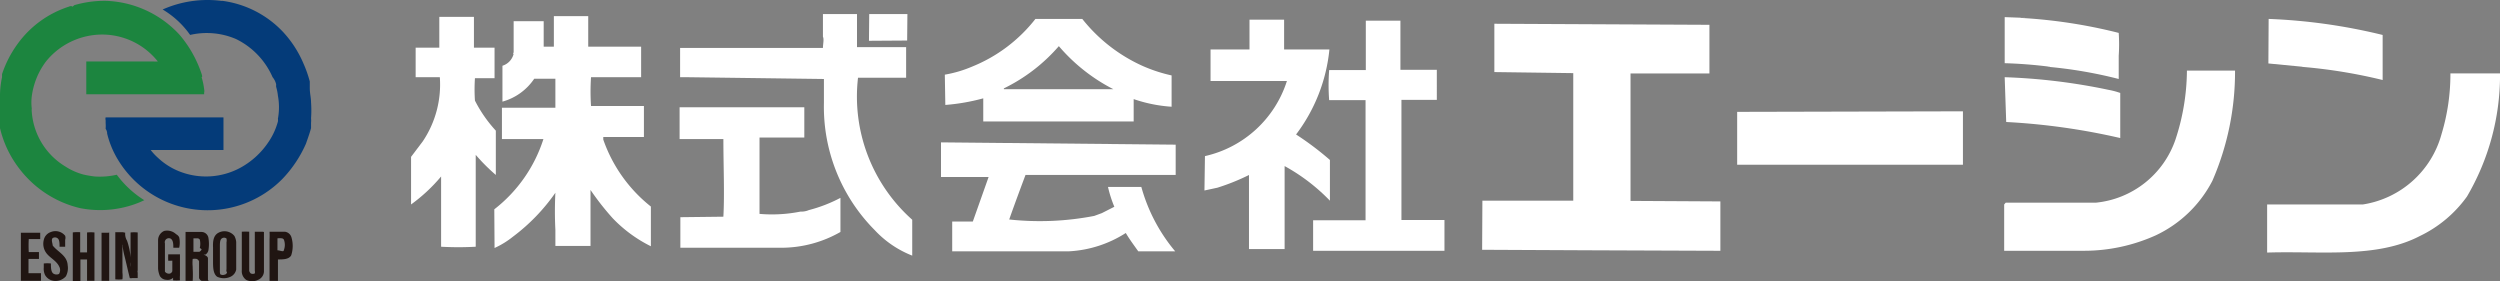 <svg xmlns="http://www.w3.org/2000/svg" width="236.294" height="26.582" viewBox="0 0 236.294 26.582">
  <rect x="0" y="0" width="236.294" height="26.582" fill="#808080" stroke="none"/>
  <g id="レイヤー_2" data-name="レイヤー 2" transform="translate(-0.08 0.033)">
    <g id="レイヤー_1-2" data-name="レイヤー 1-2" transform="translate(0.08 -0.033)">
      <path id="Path_103" data-name="Path 103" d="M78.964,15.226h8.516a8.876,8.876,0,0,0,7.53-5.966,21.153,21.153,0,0,0,1.083-6.52h4.547A25.821,25.821,0,0,1,98.5,13.157a11.555,11.555,0,0,1-5.389,5.172h0a16.5,16.5,0,0,1-6.736,1.443H78.82V15.394Z" transform="translate(110.61 3.931)" fill="#fff"/>
      <path id="Path_104" data-name="Path 104" d="M17.337,12.394a9.625,9.625,0,0,0,1.612-6.063H16.663V3.541H18.9V.63h3.272V3.541h1.949V6.428H22.268a15.54,15.54,0,0,0,0,2.117,12.574,12.574,0,0,0,1.973,2.839V15.57a17.72,17.72,0,0,1-1.9-1.9v8.685a29.687,29.687,0,0,1-3.272,0v-6.64A15.665,15.665,0,0,1,16.23,18.36v-4.5Z" transform="translate(22.623 0.965)" fill="#fff"/>
      <path id="Path_105" data-name="Path 105" d="M19.5,18.86a13.668,13.668,0,0,0,4.643-6.64H20.222V9.261h5.052V6.518h-2A5.332,5.332,0,0,1,20.27,8.683V5.291a1.566,1.566,0,0,0,1.059-1.131s-.12,0,0-.12h0V1.081h2.839V3.487h.962V.6h3.248V3.487h5V6.374H28.642a20.5,20.5,0,0,0,0,2.719h5v2.935H29.8v.241A13.883,13.883,0,0,0,34.3,18.6v3.753A12.9,12.9,0,0,1,30.687,19.7a24.874,24.874,0,0,1-2.093-2.67v5.293h-3.32V20.808h0a34.207,34.207,0,0,1,0-3.512,18.063,18.063,0,0,1-3.994,4.138,8.239,8.239,0,0,1-1.756,1.083Z" transform="translate(27.22 0.923)" fill="#fff"/>
      <path id="Path_106" data-name="Path 106" d="M30.918,14.525c.12-2.189,0-4.812,0-7.338H26.78V4.18H38.568V7.043H34.334V14.26a13.768,13.768,0,0,0,3.873-.217A1.8,1.8,0,0,0,39,13.9h0a13.656,13.656,0,0,0,2.983-1.155v3.224a11.259,11.259,0,0,1-5.557,1.492H26.852V14.573Z" transform="translate(37.454 5.956)" fill="#fff"/>
      <path id="Path_107" data-name="Path 107" d="M40.3,3.72c0-.361.12-.818,0-1.059h0V.52H43.52V3.647h4.643V6.534H43.616a15.569,15.569,0,0,0,5.124,13.424v3.392A9.64,9.64,0,0,1,45.2,20.945,16.528,16.528,0,0,1,40.393,8.916V6.655L27.45,6.486H26.8V3.72Z" transform="translate(37.482 0.811)" fill="#fff"/>
      <path id="Path_108" data-name="Path 108" d="M37.853.52l-.024,2.5-3.609.024L34.244.52Z" transform="translate(47.913 0.811)" fill="#fff"/>
      <path id="Path_109" data-name="Path 109" d="M59.231,5.777V8.639H45.037c-.529,1.419-1.059,2.839-1.54,4.21a27.038,27.038,0,0,0,8.035-.337l.722-.265h0l1.179-.6a11.365,11.365,0,0,1-.6-1.876h3.152a16.123,16.123,0,0,0,3.2,6.087H55.695c-.409-.577-.842-1.155-1.179-1.732a10.987,10.987,0,0,1-5.365,1.732H38.109V13.042h1.949l1.492-4.21h-4.5V5.56Z" transform="translate(51.891 7.896)" fill="#fff"/>
      <path id="Path_110" data-name="Path 110" d="M37.2,5.979a11.523,11.523,0,0,0,2.6-.77h0A14.446,14.446,0,0,0,45.764.71h4.427a15.277,15.277,0,0,0,5.774,4.475h0a14.422,14.422,0,0,0,2.67.866V9.01a13.712,13.712,0,0,1-3.585-.722v2.117H40.833V8.216a19.053,19.053,0,0,1-3.585.625ZM42.781,7.35H53.126a16.877,16.877,0,0,1-5.148-4.066,16.372,16.372,0,0,1-5.2,3.994" transform="translate(52.102 1.078)" fill="#fff"/>
      <path id="Path_111" data-name="Path 111" d="M47.448,13.635a10.562,10.562,0,0,0,7.747-7.1H47.977V3.555h3.681V.74H54.93V3.555h4.282a15.873,15.873,0,0,1-3.152,8.035A28.576,28.576,0,0,1,59.26,14v3.849a17.954,17.954,0,0,0-4.282-3.272h0v7.843H51.61v-7a20.4,20.4,0,0,1-2.983,1.2h0l-1.227.265Z" transform="translate(66.441 1.12)" fill="#fff"/>
      <path id="Path_112" data-name="Path 112" d="M56.626,19.641V8.286h-3.44a18.64,18.64,0,0,1,0-2.839H56.65V.78h3.272V5.423h3.44V8.262H60.018V19.617h4.066v2.911H51.67V19.641Z" transform="translate(72.443 1.176)" fill="#fff"/>
      <path id="Path_113" data-name="Path 113" d="M66.923,17.62V5.567l-7.458-.1V.9L79.793,1v4.6H72.336V17.644l8.492.048v4.667l-12.486-.048-10.008-.048H58.31l.024-4.643Z" transform="translate(81.778 1.345)" fill="#fff"/>
      <path id="Path_114" data-name="Path 114" d="M89.669,4.34V9.392H68.33v-5Z" transform="translate(95.863 6.181)" fill="#fff"/>
      <path id="Path_115" data-name="Path 115" d="M78.84,3a56.661,56.661,0,0,1,9.84,1.2h0a7.042,7.042,0,0,1,1.083.289V8.75A62.382,62.382,0,0,0,78.984,7.234Z" transform="translate(110.638 4.297)" fill="#fff"/>
      <path id="Path_116" data-name="Path 116" d="M80.789.712a1.457,1.457,0,0,0-.457,0,48.849,48.849,0,0,1,9.286,1.419,16.264,16.264,0,0,1,0,2.165h0V6.486a42.038,42.038,0,0,0-6.736-1.155.41.41,0,0,0,.241,0q-2.133-.274-4.282-.337V.64Z" transform="translate(110.638 0.979)" fill="#fff"/>
      <path id="Path_117" data-name="Path 117" d="M98.2,15.24a9.165,9.165,0,0,0,7.434-6.64,19.559,19.559,0,0,0,.842-5.75h4.691v.192a22.684,22.684,0,0,1-3.128,11.451,11.688,11.688,0,0,1-4.451,3.729h0c-4.114,2.141-9.382,1.4-14.435,1.564V15.24Z" transform="translate(125.131 4.086)" fill="#fff"/>
      <path id="Path_118" data-name="Path 118" d="M89.224.71A53.769,53.769,0,0,1,100,2.226V6.484a49.3,49.3,0,0,0-7.722-1.251h.168L89.2,4.92Z" transform="translate(125.202 1.078)" fill="#fff"/>
      <path id="Path_119" data-name="Path 119" d="M15.19.047h.12a9.623,9.623,0,0,1,5.654,2.863,10.227,10.227,0,0,1,2,3.055,10.984,10.984,0,0,1,.6,1.708V8.3c0,.481.12.914.12,1.347h0a10.289,10.289,0,0,1,0,1.492h0a2.171,2.171,0,0,1,0,.433v.505c-.144.529-.313.986-.481,1.468a11.447,11.447,0,0,1-2.237,3.344h0A9.914,9.914,0,0,1,5.4,15.01,8.716,8.716,0,0,1,4.412,12.6a.769.769,0,0,0-.144-.457h0a3.541,3.541,0,0,0,0-.553V11.33a.494.494,0,0,1,0-.265H15.406v3.079H8.526a5.462,5.462,0,0,0,.722.77,6.388,6.388,0,0,0,2.045,1.275,6.826,6.826,0,0,0,5.7-.361,7.535,7.535,0,0,0,2.646-2.406,6.439,6.439,0,0,0,.914-1.973.975.975,0,0,0,0-.265,5.955,5.955,0,0,0,0-2.165h0a4.745,4.745,0,0,0-.168-.842,2.006,2.006,0,0,1,0-.241,1.62,1.62,0,0,0-.337-.674,7.217,7.217,0,0,0-3.464-3.609,7,7,0,0,0-4.33-.385A8.417,8.417,0,0,0,9.656.864h0A10.476,10.476,0,0,1,15.19.047Z" transform="translate(5.716 0.033)" fill="#043b79"/>
      <path id="Path_120" data-name="Path 120" d="M17.065,3.224a11.092,11.092,0,0,1,2.069,3.681s.12.313,0,.313a6.266,6.266,0,0,1,.241,1.131h0a.8.8,0,0,1,0,.337V8.83H8.236v-3.1h6.351a2.322,2.322,0,0,0,.409,0h0A6.712,6.712,0,0,0,8.4,3.321a6.829,6.829,0,0,0-3.97,2.406,6.965,6.965,0,0,0-1.347,3.3,4.637,4.637,0,0,0,0,1.155,1.36,1.36,0,0,0,0,.313,6.591,6.591,0,0,0,3.152,5.148,6.039,6.039,0,0,0,1.708.77h0a9.485,9.485,0,0,0,1.131.192h0a7.219,7.219,0,0,0,2.045-.168,9.418,9.418,0,0,0,2.6,2.406l-.481.217a9.819,9.819,0,0,1-5.605.529,10.148,10.148,0,0,1-5.8-3.825A10,10,0,0,1,.08,12.029V10.514h0V8.83A8.651,8.651,0,0,1,.272,7.218V6.929A10.448,10.448,0,0,1,1.764,4.042,9.623,9.623,0,0,1,6.576.554h0s.241-.12.361,0L7.1.41A10.173,10.173,0,0,1,10.112,0,9.913,9.913,0,0,1,17.065,3.224Z" transform="translate(-0.08 0.079)" fill="#1c853f"/>
      <path id="Path_121" data-name="Path 121" d="M3.847,9.482a.656.656,0,0,1,0,.385h0v.65H3.317c0-.337,0-.7-.217-.818a.413.413,0,0,0-.433,0c-.168.168,0,.505,0,.7.481.625,1.371.938,1.419,1.876a1.642,1.642,0,0,1-.168,1.034,1.3,1.3,0,0,1-1.131.433,1.108,1.108,0,0,1-.842-.553,1.364,1.364,0,0,1-.12-.7V12.1a3.153,3.153,0,0,1,.674,0c0,.361,0,.866.289.986a.545.545,0,0,0,.481,0,.7.7,0,0,0,0-.722c-.217-.457-.746-.746-1.059-1.083a1.468,1.468,0,0,1-.385-1.4,1.011,1.011,0,0,1,.65-.746A1.178,1.178,0,0,1,3.847,9.482Z" transform="translate(2.312 12.803)" fill="#201512"/>
      <path id="Path_122" data-name="Path 122" d="M11.676,9.1v3.753a.892.892,0,0,1-.553.77,1.249,1.249,0,0,1-1.131,0,1.007,1.007,0,0,1-.409-.914V9.075a6.748,6.748,0,0,1,.7,0h0v3.7h0a.507.507,0,0,0,.144.241.433.433,0,0,0,.385,0,.508.508,0,0,0,0-.241v-3.7h.722Z" transform="translate(13.272 12.825)" fill="#201512"/>
      <path id="Path_123" data-name="Path 123" d="M8.287,9.66a2.274,2.274,0,0,1,0,.986H7.733c0-.313,0-.722-.265-.866a.386.386,0,0,0-.51.19.379.379,0,0,0-.019.267v2.67h0a.486.486,0,0,0,.409.192.335.335,0,0,0,.289-.241v-.986H7.252a5.016,5.016,0,0,1,0-.6H8.359v1.973a3.212,3.212,0,0,0,0,.481,2.932,2.932,0,0,1-.65,0v-.241h0a.724.724,0,0,1-.625.192.747.747,0,0,1-.625-.361,2.117,2.117,0,0,1-.168-.7V9.925a.962.962,0,0,1,.577-.866A1.229,1.229,0,0,1,8,9.371.645.645,0,0,1,8.287,9.66Z" transform="translate(8.65 12.769)" fill="#201512"/>
      <path id="Path_124" data-name="Path 124" d="M3.638,9.095V11h.65V9.119a3.381,3.381,0,0,1,.7,0V13.69h-.7V11.669H3.662v2.045H2.94v-4.6A3.381,3.381,0,0,1,3.638,9.095Z" transform="translate(3.94 12.853)" fill="#201512"/>
      <path id="Path_125" data-name="Path 125" d="M4.792,9.1v4.571H4.07V9.124h.65Z" transform="translate(5.529 12.872)" fill="#201512"/>
      <path id="Path_126" data-name="Path 126" d="M5.548,9.138a1.215,1.215,0,0,0,.168.746,6.39,6.39,0,0,1,.337,1.588h0v.457a1.191,1.191,0,0,0,0,.433v-1.3h0V9.114h0a3.152,3.152,0,0,1,.674,0V11.52h0v1.034h0V12.7a.334.334,0,0,0,0,.217v.505H6.222a.454.454,0,0,1-.241,0c-.192-.746-.337-1.443-.529-2.189a7.221,7.221,0,0,1-.168-.986h0a.433.433,0,0,0,0,.192v.938h0v1.516h0a2.932,2.932,0,0,1,0,.65,3.153,3.153,0,0,1-.674,0V9.09h.722Z" transform="translate(6.288 12.858)" fill="#201512"/>
      <path id="Path_127" data-name="Path 127" d="M2.728,9.1v.625H1.646a10.438,10.438,0,0,0,0,1.227h.962v.65H1.622v1.347H2.8v.722H.9V9.124H2.728Z" transform="translate(1.073 12.872)" fill="#201512"/>
      <path id="Path_128" data-name="Path 128" d="M12.739,9.6a.744.744,0,0,0-.625-.529H10.67c.012.248.012.5,0,.746v3.9h.794V11.692h0c.481,0,1.034,0,1.251-.385A2.835,2.835,0,0,0,12.739,9.6Zm-.722,1.227c0,.192-.385,0-.6,0h0V9.7a1.308,1.308,0,0,1,.433,0,.239.239,0,0,1,.192.168A1.394,1.394,0,0,1,12.017,10.826Z" transform="translate(14.807 12.83)" fill="#201512"/>
      <path id="Path_129" data-name="Path 129" d="M10.474,9.5a1.205,1.205,0,0,0-1.54-.289c-.457.265-.505.818-.481,1.371h0v1.323c0,.505,0,1.155.385,1.443a1.5,1.5,0,0,0,1.275,0,.96.96,0,0,0,.529-.674v-2.6A1.469,1.469,0,0,0,10.474,9.5Zm-.7,3.44a.288.288,0,0,1-.241.217.438.438,0,0,1-.313,0c-.144,0-.12-.313-.12-.457V10.441c0-.217,0-.577.168-.7a.362.362,0,0,1,.457,0,.911.911,0,0,1,0,.361v2.55h0A.334.334,0,0,0,9.776,12.943Z" transform="translate(11.683 12.806)" fill="#201512"/>
      <path id="Path_130" data-name="Path 130" d="M9.487,13.555V11.582c0-.192-.241-.289-.409-.361h.168a.627.627,0,0,0,.289-.433,3.565,3.565,0,0,0,0-1.131.673.673,0,0,0-.65-.577H7.37V13.7h.674a9.636,9.636,0,0,0,0-1.179v-.144a3.862,3.862,0,0,1,0-.746,1.035,1.035,0,0,1,.385,0,.472.472,0,0,1,.217.217v1.588a.481.481,0,0,0,.241.265h.722A.127.127,0,0,1,9.487,13.555Zm-.6-2.815a.472.472,0,0,1-.217.217H8.116V9.681H8.5a.289.289,0,0,1,.217.12,1.769,1.769,0,0,1,0,.794S8.886,10.692,8.886,10.74Z" transform="translate(10.168 12.844)" fill="#201512"/>
    </g>
  </g>
</svg>
